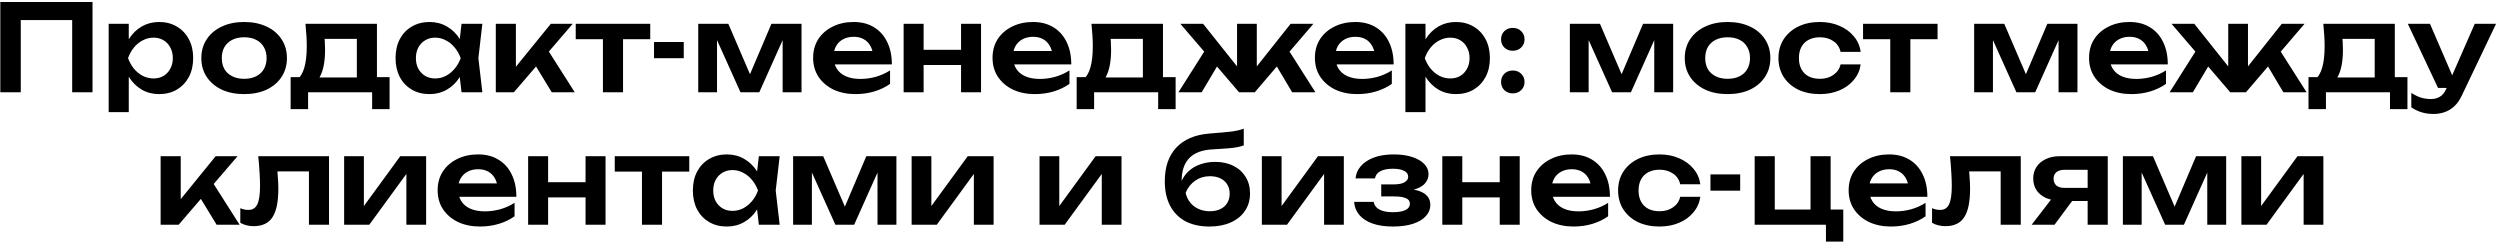 <?xml version="1.0" encoding="UTF-8"?> <svg xmlns="http://www.w3.org/2000/svg" width="623" height="61" viewBox="0 0 623 61" fill="none"><path d="M23.057 0.5V23H17.987V2.69L20.297 5H2.867L5.177 2.69V23H0.077V0.5H23.057ZM27.078 5.93H32.089V11.36L31.878 12.02V16.13L32.089 17.36V27.95H27.078V5.93ZM30.349 14.48C30.689 12.66 31.279 11.08 32.118 9.74C32.978 8.38 34.048 7.33 35.328 6.59C36.629 5.85 38.069 5.48 39.648 5.48C41.328 5.48 42.798 5.86 44.059 6.62C45.339 7.36 46.339 8.41 47.059 9.77C47.779 11.11 48.139 12.68 48.139 14.48C48.139 16.26 47.779 17.83 47.059 19.19C46.339 20.53 45.339 21.58 44.059 22.34C42.798 23.08 41.328 23.45 39.648 23.45C38.048 23.45 36.608 23.08 35.328 22.34C34.069 21.6 33.008 20.56 32.148 19.22C31.288 17.86 30.689 16.28 30.349 14.48ZM43.069 14.48C43.069 13.48 42.858 12.6 42.438 11.84C42.038 11.06 41.478 10.46 40.758 10.04C40.038 9.6 39.209 9.38 38.269 9.38C37.328 9.38 36.438 9.6 35.599 10.04C34.758 10.46 34.019 11.06 33.379 11.84C32.758 12.6 32.269 13.48 31.909 14.48C32.269 15.48 32.758 16.36 33.379 17.12C34.019 17.88 34.758 18.48 35.599 18.92C36.438 19.34 37.328 19.55 38.269 19.55C39.209 19.55 40.038 19.34 40.758 18.92C41.478 18.48 42.038 17.88 42.438 17.12C42.858 16.36 43.069 15.48 43.069 14.48ZM60.853 23.45C58.733 23.45 56.873 23.08 55.273 22.34C53.673 21.58 52.423 20.53 51.523 19.19C50.623 17.83 50.173 16.26 50.173 14.48C50.173 12.68 50.623 11.11 51.523 9.77C52.423 8.41 53.673 7.36 55.273 6.62C56.873 5.86 58.733 5.48 60.853 5.48C62.973 5.48 64.833 5.86 66.433 6.62C68.033 7.36 69.273 8.41 70.153 9.77C71.053 11.11 71.503 12.68 71.503 14.48C71.503 16.26 71.053 17.83 70.153 19.19C69.273 20.53 68.033 21.58 66.433 22.34C64.833 23.08 62.973 23.45 60.853 23.45ZM60.853 19.64C62.013 19.64 63.003 19.43 63.823 19.01C64.663 18.59 65.303 18 65.743 17.24C66.203 16.46 66.433 15.54 66.433 14.48C66.433 13.4 66.203 12.48 65.743 11.72C65.303 10.94 64.663 10.34 63.823 9.92C63.003 9.5 62.013 9.29 60.853 9.29C59.713 9.29 58.723 9.5 57.883 9.92C57.043 10.34 56.393 10.94 55.933 11.72C55.493 12.48 55.273 13.4 55.273 14.48C55.273 15.54 55.493 16.46 55.933 17.24C56.393 18 57.043 18.59 57.883 19.01C58.723 19.43 59.713 19.64 60.853 19.64ZM97.085 19.22V27.2H92.735V23H76.775V27.2H72.425V19.22H77.195L78.305 19.31H90.725L91.715 19.22H97.085ZM76.115 5.93H93.935V21.86H88.925V7.37L91.235 9.68H78.605L80.615 7.88C80.795 8.74 80.905 9.56 80.945 10.34C80.985 11.1 81.005 11.81 81.005 12.47C81.005 15.31 80.575 17.53 79.715 19.13C78.855 20.71 77.645 21.5 76.085 21.5L74.045 19.79C75.645 18.63 76.445 15.86 76.445 11.48C76.445 10.62 76.415 9.73 76.355 8.81C76.295 7.87 76.215 6.91 76.115 5.93ZM115.013 23L114.293 16.76L115.103 14.48L114.293 12.23L115.013 5.93H120.203L119.213 14.48L120.203 23H115.013ZM116.333 14.48C116.013 16.28 115.423 17.86 114.563 19.22C113.723 20.56 112.653 21.6 111.353 22.34C110.073 23.08 108.633 23.45 107.033 23.45C105.373 23.45 103.903 23.08 102.623 22.34C101.343 21.58 100.343 20.53 99.623 19.19C98.923 17.83 98.573 16.26 98.573 14.48C98.573 12.68 98.923 11.11 99.623 9.77C100.343 8.41 101.343 7.36 102.623 6.62C103.903 5.86 105.373 5.48 107.033 5.48C108.633 5.48 110.073 5.85 111.353 6.59C112.653 7.33 113.733 8.38 114.593 9.74C115.453 11.08 116.033 12.66 116.333 14.48ZM103.643 14.48C103.643 15.48 103.843 16.36 104.243 17.12C104.663 17.88 105.233 18.48 105.953 18.92C106.673 19.34 107.503 19.55 108.443 19.55C109.383 19.55 110.263 19.34 111.083 18.92C111.923 18.48 112.663 17.88 113.303 17.12C113.943 16.36 114.443 15.48 114.803 14.48C114.443 13.48 113.943 12.6 113.303 11.84C112.663 11.06 111.923 10.46 111.083 10.04C110.263 9.6 109.383 9.38 108.443 9.38C107.503 9.38 106.673 9.6 105.953 10.04C105.233 10.46 104.663 11.06 104.243 11.84C103.843 12.6 103.643 13.48 103.643 14.48ZM123.553 23V5.93H128.563V18.95L127.093 18.44L137.263 5.93H142.723L128.053 23H123.553ZM137.503 23L132.403 14.63L136.093 11.78L143.233 23H137.503ZM150.25 7.67H155.26V23H150.25V7.67ZM143.47 5.93H162.04V9.77H143.47V5.93ZM162.982 10.46H170.392V14.51H162.982V10.46ZM174.002 23V5.93H181.502L187.712 20.39H186.092L192.242 5.93H199.742V23H195.032V7.73H196.052L189.212 23H184.532L177.692 7.79L178.682 7.76V23H174.002ZM213.164 23.45C211.144 23.45 209.334 23.08 207.734 22.34C206.154 21.58 204.904 20.52 203.984 19.16C203.084 17.8 202.634 16.22 202.634 14.42C202.634 12.64 203.064 11.08 203.924 9.74C204.804 8.4 206.004 7.36 207.524 6.62C209.044 5.86 210.774 5.48 212.714 5.48C214.694 5.48 216.394 5.92 217.814 6.8C219.234 7.66 220.324 8.88 221.084 10.46C221.864 12.04 222.254 13.9 222.254 16.04H206.654V12.71H219.554L217.604 13.91C217.524 12.91 217.274 12.06 216.854 11.36C216.454 10.66 215.904 10.12 215.204 9.74C214.504 9.36 213.684 9.17 212.744 9.17C211.724 9.17 210.834 9.38 210.074 9.8C209.334 10.2 208.754 10.77 208.334 11.51C207.934 12.23 207.734 13.08 207.734 14.06C207.734 15.24 207.994 16.25 208.514 17.09C209.034 17.93 209.794 18.57 210.794 19.01C211.794 19.45 213.004 19.67 214.424 19.67C215.704 19.67 216.994 19.49 218.294 19.13C219.594 18.75 220.764 18.22 221.804 17.54V20.9C220.684 21.7 219.374 22.33 217.874 22.79C216.394 23.23 214.824 23.45 213.164 23.45ZM225.184 5.93H230.164V23H225.184V5.93ZM239.494 5.93H244.474V23H239.494V5.93ZM228.034 12.41H241.444V16.19H228.034V12.41ZM257.871 23.45C255.851 23.45 254.041 23.08 252.441 22.34C250.861 21.58 249.611 20.52 248.691 19.16C247.791 17.8 247.341 16.22 247.341 14.42C247.341 12.64 247.771 11.08 248.631 9.74C249.511 8.4 250.711 7.36 252.231 6.62C253.751 5.86 255.481 5.48 257.421 5.48C259.401 5.48 261.101 5.92 262.521 6.8C263.941 7.66 265.031 8.88 265.791 10.46C266.571 12.04 266.961 13.9 266.961 16.04H251.361V12.71H264.261L262.311 13.91C262.231 12.91 261.981 12.06 261.561 11.36C261.161 10.66 260.611 10.12 259.911 9.74C259.211 9.36 258.391 9.17 257.451 9.17C256.431 9.17 255.541 9.38 254.781 9.8C254.041 10.2 253.461 10.77 253.041 11.51C252.641 12.23 252.441 13.08 252.441 14.06C252.441 15.24 252.701 16.25 253.221 17.09C253.741 17.93 254.501 18.57 255.501 19.01C256.501 19.45 257.711 19.67 259.131 19.67C260.411 19.67 261.701 19.49 263.001 19.13C264.301 18.75 265.471 18.22 266.511 17.54V20.9C265.391 21.7 264.081 22.33 262.581 22.79C261.101 23.23 259.531 23.45 257.871 23.45ZM292.964 19.22V27.2H288.614V23H272.654V27.2H268.304V19.22H273.074L274.184 19.31H286.604L287.594 19.22H292.964ZM271.994 5.93H289.814V21.86H284.804V7.37L287.114 9.68H274.484L276.494 7.88C276.674 8.74 276.784 9.56 276.824 10.34C276.864 11.1 276.884 11.81 276.884 12.47C276.884 15.31 276.454 17.53 275.594 19.13C274.734 20.71 273.524 21.5 271.964 21.5L269.924 19.79C271.524 18.63 272.324 15.86 272.324 11.48C272.324 10.62 272.294 9.73 272.234 8.81C272.174 7.87 272.094 6.91 271.994 5.93ZM293.664 23L300.774 11.78L304.434 14.63L299.454 23H293.664ZM322.014 23L317.034 14.63L320.664 11.78L327.804 23H322.014ZM313.194 18.8L311.784 18.32L321.624 5.93H327.294L312.684 23H308.784L294.144 5.93H299.814L309.684 18.32L308.274 18.8V5.93H313.194V18.8ZM338.203 23.45C336.183 23.45 334.373 23.08 332.773 22.34C331.193 21.58 329.943 20.52 329.023 19.16C328.123 17.8 327.673 16.22 327.673 14.42C327.673 12.64 328.103 11.08 328.963 9.74C329.843 8.4 331.043 7.36 332.563 6.62C334.083 5.86 335.813 5.48 337.753 5.48C339.733 5.48 341.433 5.92 342.853 6.8C344.273 7.66 345.363 8.88 346.123 10.46C346.903 12.04 347.293 13.9 347.293 16.04H331.693V12.71H344.593L342.643 13.91C342.563 12.91 342.313 12.06 341.893 11.36C341.493 10.66 340.943 10.12 340.243 9.74C339.543 9.36 338.723 9.17 337.783 9.17C336.763 9.17 335.873 9.38 335.113 9.8C334.373 10.2 333.793 10.77 333.373 11.51C332.973 12.23 332.773 13.08 332.773 14.06C332.773 15.24 333.033 16.25 333.553 17.09C334.073 17.93 334.833 18.57 335.833 19.01C336.833 19.45 338.043 19.67 339.463 19.67C340.743 19.67 342.033 19.49 343.333 19.13C344.633 18.75 345.803 18.22 346.843 17.54V20.9C345.723 21.7 344.413 22.33 342.913 22.79C341.433 23.23 339.863 23.45 338.203 23.45ZM350.223 5.93H355.233V11.36L355.023 12.02V16.13L355.233 17.36V27.95H350.223V5.93ZM353.493 14.48C353.833 12.66 354.423 11.08 355.263 9.74C356.123 8.38 357.193 7.33 358.473 6.59C359.773 5.85 361.213 5.48 362.793 5.48C364.473 5.48 365.943 5.86 367.203 6.62C368.483 7.36 369.483 8.41 370.203 9.77C370.923 11.11 371.283 12.68 371.283 14.48C371.283 16.26 370.923 17.83 370.203 19.19C369.483 20.53 368.483 21.58 367.203 22.34C365.943 23.08 364.473 23.45 362.793 23.45C361.193 23.45 359.753 23.08 358.473 22.34C357.213 21.6 356.153 20.56 355.293 19.22C354.433 17.86 353.833 16.28 353.493 14.48ZM366.213 14.48C366.213 13.48 366.003 12.6 365.583 11.84C365.183 11.06 364.623 10.46 363.903 10.04C363.183 9.6 362.353 9.38 361.413 9.38C360.473 9.38 359.583 9.6 358.743 10.04C357.903 10.46 357.163 11.06 356.523 11.84C355.903 12.6 355.413 13.48 355.053 14.48C355.413 15.48 355.903 16.36 356.523 17.12C357.163 17.88 357.903 18.48 358.743 18.92C359.583 19.34 360.473 19.55 361.413 19.55C362.353 19.55 363.183 19.34 363.903 18.92C364.623 18.48 365.183 17.88 365.583 17.12C366.003 16.36 366.213 15.48 366.213 14.48ZM376.977 23.27C376.137 23.27 375.437 23 374.877 22.46C374.337 21.92 374.067 21.24 374.067 20.42C374.067 19.6 374.337 18.92 374.877 18.38C375.437 17.84 376.137 17.57 376.977 17.57C377.837 17.57 378.537 17.84 379.077 18.38C379.637 18.92 379.917 19.6 379.917 20.42C379.917 21.24 379.637 21.92 379.077 22.46C378.537 23 377.837 23.27 376.977 23.27ZM376.977 12.65C376.137 12.65 375.437 12.38 374.877 11.84C374.337 11.3 374.067 10.62 374.067 9.8C374.067 8.98 374.337 8.3 374.877 7.76C375.437 7.22 376.137 6.95 376.977 6.95C377.837 6.95 378.537 7.22 379.077 7.76C379.637 8.3 379.917 8.98 379.917 9.8C379.917 10.62 379.637 11.3 379.077 11.84C378.537 12.38 377.837 12.65 376.977 12.65ZM391.209 23V5.93H398.709L404.919 20.39H403.299L409.449 5.93H416.949V23H412.239V7.73H413.259L406.419 23H401.739L394.899 7.79L395.889 7.76V23H391.209ZM430.521 23.45C428.401 23.45 426.541 23.08 424.941 22.34C423.341 21.58 422.091 20.53 421.191 19.19C420.291 17.83 419.841 16.26 419.841 14.48C419.841 12.68 420.291 11.11 421.191 9.77C422.091 8.41 423.341 7.36 424.941 6.62C426.541 5.86 428.401 5.48 430.521 5.48C432.641 5.48 434.501 5.86 436.101 6.62C437.701 7.36 438.941 8.41 439.821 9.77C440.721 11.11 441.171 12.68 441.171 14.48C441.171 16.26 440.721 17.83 439.821 19.19C438.941 20.53 437.701 21.58 436.101 22.34C434.501 23.08 432.641 23.45 430.521 23.45ZM430.521 19.64C431.681 19.64 432.671 19.43 433.491 19.01C434.331 18.59 434.971 18 435.411 17.24C435.871 16.46 436.101 15.54 436.101 14.48C436.101 13.4 435.871 12.48 435.411 11.72C434.971 10.94 434.331 10.34 433.491 9.92C432.671 9.5 431.681 9.29 430.521 9.29C429.381 9.29 428.391 9.5 427.551 9.92C426.711 10.34 426.061 10.94 425.601 11.72C425.161 12.48 424.941 13.4 424.941 14.48C424.941 15.54 425.161 16.46 425.601 17.24C426.061 18 426.711 18.59 427.551 19.01C428.391 19.43 429.381 19.64 430.521 19.64ZM463.68 16.04C463.48 17.5 462.91 18.79 461.97 19.91C461.05 21.03 459.86 21.9 458.4 22.52C456.94 23.14 455.31 23.45 453.51 23.45C451.47 23.45 449.67 23.08 448.11 22.34C446.57 21.58 445.36 20.52 444.48 19.16C443.62 17.8 443.19 16.24 443.19 14.48C443.19 12.7 443.62 11.14 444.48 9.8C445.36 8.44 446.57 7.38 448.11 6.62C449.67 5.86 451.47 5.48 453.51 5.48C455.31 5.48 456.94 5.8 458.4 6.44C459.86 7.06 461.05 7.93 461.97 9.05C462.91 10.15 463.48 11.44 463.68 12.92H458.67C458.41 11.76 457.81 10.87 456.87 10.25C455.95 9.61 454.83 9.29 453.51 9.29C452.45 9.29 451.52 9.5 450.72 9.92C449.94 10.32 449.34 10.91 448.92 11.69C448.5 12.45 448.29 13.38 448.29 14.48C448.29 15.56 448.5 16.49 448.92 17.27C449.34 18.03 449.94 18.62 450.72 19.04C451.52 19.44 452.45 19.64 453.51 19.64C454.85 19.64 455.98 19.31 456.9 18.65C457.84 17.99 458.43 17.12 458.67 16.04H463.68ZM471.051 7.67H476.061V23H471.051V7.67ZM464.271 5.93H482.841V9.77H464.271V5.93ZM491.961 23V5.93H499.461L505.671 20.39H504.051L510.201 5.93H517.701V23H512.991V7.73H514.011L507.171 23H502.491L495.651 7.79L496.641 7.76V23H491.961ZM531.123 23.45C529.103 23.45 527.293 23.08 525.693 22.34C524.113 21.58 522.863 20.52 521.943 19.16C521.043 17.8 520.593 16.22 520.593 14.42C520.593 12.64 521.023 11.08 521.883 9.74C522.763 8.4 523.963 7.36 525.483 6.62C527.003 5.86 528.733 5.48 530.673 5.48C532.653 5.48 534.353 5.92 535.773 6.8C537.193 7.66 538.283 8.88 539.043 10.46C539.823 12.04 540.213 13.9 540.213 16.04H524.613V12.71H537.513L535.563 13.91C535.483 12.91 535.233 12.06 534.813 11.36C534.413 10.66 533.863 10.12 533.163 9.74C532.463 9.36 531.643 9.17 530.703 9.17C529.683 9.17 528.793 9.38 528.033 9.8C527.293 10.2 526.713 10.77 526.293 11.51C525.893 12.23 525.693 13.08 525.693 14.06C525.693 15.24 525.953 16.25 526.473 17.09C526.993 17.93 527.753 18.57 528.753 19.01C529.753 19.45 530.963 19.67 532.383 19.67C533.663 19.67 534.953 19.49 536.253 19.13C537.553 18.75 538.723 18.22 539.763 17.54V20.9C538.643 21.7 537.333 22.33 535.833 22.79C534.353 23.23 532.783 23.45 531.123 23.45ZM540.666 23L547.776 11.78L551.436 14.63L546.456 23H540.666ZM569.016 23L564.036 14.63L567.666 11.78L574.806 23H569.016ZM560.196 18.8L558.786 18.32L568.626 5.93H574.296L559.686 23H555.786L541.146 5.93H546.816L556.686 18.32L555.276 18.8V5.93H560.196V18.8ZM599.936 19.22V27.2H595.586V23H579.626V27.2H575.276V19.22H580.046L581.156 19.31H593.576L594.566 19.22H599.936ZM578.966 5.93H596.786V21.86H591.776V7.37L594.086 9.68H581.456L583.466 7.88C583.646 8.74 583.756 9.56 583.796 10.34C583.836 11.1 583.856 11.81 583.856 12.47C583.856 15.31 583.426 17.53 582.566 19.13C581.706 20.71 580.496 21.5 578.936 21.5L576.896 19.79C578.496 18.63 579.296 15.86 579.296 11.48C579.296 10.62 579.266 9.73 579.206 8.81C579.146 7.87 579.066 6.91 578.966 5.93ZM606.479 28.4C605.359 28.4 604.349 28.26 603.449 27.98C602.549 27.7 601.699 27.29 600.899 26.75V23.15C601.739 23.69 602.539 24.08 603.299 24.32C604.059 24.56 604.899 24.68 605.819 24.68C606.639 24.68 607.369 24.49 608.009 24.11C608.649 23.75 609.179 23.1 609.599 22.16L616.709 5.93H622.019L613.499 23.78C612.979 24.9 612.349 25.8 611.609 26.48C610.869 27.16 610.059 27.65 609.179 27.95C608.319 28.25 607.419 28.4 606.479 28.4ZM607.559 21.92L600.029 5.93H605.549L612.449 21.92H607.559ZM40.028 56V38.93H45.038V51.95L43.568 51.44L53.738 38.93H59.198L44.528 56H40.028ZM53.978 56L48.878 47.63L52.568 44.78L59.708 56H53.978ZM64.354 38.93H81.994V56H76.984V40.43L79.294 42.71H66.844L69.004 40.85C69.104 42.07 69.184 43.2 69.244 44.24C69.324 45.26 69.364 46.18 69.364 47C69.364 50.28 68.874 52.66 67.894 54.14C66.934 55.62 65.374 56.36 63.214 56.36C62.614 56.36 62.034 56.29 61.474 56.15C60.934 56.03 60.404 55.82 59.884 55.52V51.89C60.244 52.03 60.594 52.14 60.934 52.22C61.294 52.28 61.624 52.31 61.924 52.31C62.944 52.31 63.674 51.85 64.114 50.93C64.574 49.99 64.804 48.45 64.804 46.31C64.804 45.35 64.764 44.25 64.684 43.01C64.624 41.77 64.514 40.41 64.354 38.93ZM85.76 56V38.93H90.68V53.36L89.45 53.03L99.74 38.93H106.19V56H101.27V41.3L102.5 41.66L92.03 56H85.76ZM119.589 56.45C117.569 56.45 115.759 56.08 114.159 55.34C112.579 54.58 111.329 53.52 110.409 52.16C109.509 50.8 109.059 49.22 109.059 47.42C109.059 45.64 109.489 44.08 110.349 42.74C111.229 41.4 112.429 40.36 113.949 39.62C115.469 38.86 117.199 38.48 119.139 38.48C121.119 38.48 122.819 38.92 124.239 39.8C125.659 40.66 126.749 41.88 127.509 43.46C128.289 45.04 128.679 46.9 128.679 49.04H113.079V45.71H125.979L124.029 46.91C123.949 45.91 123.699 45.06 123.279 44.36C122.879 43.66 122.329 43.12 121.629 42.74C120.929 42.36 120.109 42.17 119.169 42.17C118.149 42.17 117.259 42.38 116.499 42.8C115.759 43.2 115.179 43.77 114.759 44.51C114.359 45.23 114.159 46.08 114.159 47.06C114.159 48.24 114.419 49.25 114.939 50.09C115.459 50.93 116.219 51.57 117.219 52.01C118.219 52.45 119.429 52.67 120.849 52.67C122.129 52.67 123.419 52.49 124.719 52.13C126.019 51.75 127.189 51.22 128.229 50.54V53.9C127.109 54.7 125.799 55.33 124.299 55.79C122.819 56.23 121.249 56.45 119.589 56.45ZM131.61 38.93H136.59V56H131.61V38.93ZM145.92 38.93H150.9V56H145.92V38.93ZM134.46 45.41H147.87V49.19H134.46V45.41ZM159.976 40.67H164.986V56H159.976V40.67ZM153.196 38.93H171.766V42.77H153.196V38.93ZM189.105 56L188.385 49.76L189.195 47.48L188.385 45.23L189.105 38.93H194.295L193.305 47.48L194.295 56H189.105ZM190.425 47.48C190.105 49.28 189.515 50.86 188.655 52.22C187.815 53.56 186.745 54.6 185.445 55.34C184.165 56.08 182.725 56.45 181.125 56.45C179.465 56.45 177.995 56.08 176.715 55.34C175.435 54.58 174.435 53.53 173.715 52.19C173.015 50.83 172.665 49.26 172.665 47.48C172.665 45.68 173.015 44.11 173.715 42.77C174.435 41.41 175.435 40.36 176.715 39.62C177.995 38.86 179.465 38.48 181.125 38.48C182.725 38.48 184.165 38.85 185.445 39.59C186.745 40.33 187.825 41.38 188.685 42.74C189.545 44.08 190.125 45.66 190.425 47.48ZM177.735 47.48C177.735 48.48 177.935 49.36 178.335 50.12C178.755 50.88 179.325 51.48 180.045 51.92C180.765 52.34 181.595 52.55 182.535 52.55C183.475 52.55 184.355 52.34 185.175 51.92C186.015 51.48 186.755 50.88 187.395 50.12C188.035 49.36 188.535 48.48 188.895 47.48C188.535 46.48 188.035 45.6 187.395 44.84C186.755 44.06 186.015 43.46 185.175 43.04C184.355 42.6 183.475 42.38 182.535 42.38C181.595 42.38 180.765 42.6 180.045 43.04C179.325 43.46 178.755 44.06 178.335 44.84C177.935 45.6 177.735 46.48 177.735 47.48ZM197.645 56V38.93H205.145L211.355 53.39H209.735L215.885 38.93H223.385V56H218.675V40.73H219.695L212.855 56H208.175L201.335 40.79L202.325 40.76V56H197.645ZM227.176 56V38.93H232.096V53.36L230.866 53.03L241.156 38.93H247.606V56H242.686V41.3L243.916 41.66L233.446 56H227.176ZM259.051 56V38.93H263.971V53.36L262.741 53.03L273.031 38.93H279.481V56H274.561V41.3L275.791 41.66L265.321 56H259.051ZM301.396 56.45C299.056 56.45 297.056 56.01 295.396 55.13C293.736 54.23 292.466 52.94 291.586 51.26C290.706 49.58 290.266 47.55 290.266 45.17C290.266 41.63 291.216 38.84 293.116 36.8C295.016 34.76 297.736 33.59 301.276 33.29C302.716 33.17 303.906 33.07 304.846 32.99C305.786 32.91 306.556 32.83 307.156 32.75C307.776 32.65 308.296 32.55 308.716 32.45C309.136 32.33 309.546 32.2 309.946 32.06V36.23C309.526 36.39 308.986 36.54 308.326 36.68C307.686 36.8 306.866 36.9 305.866 36.98C304.886 37.06 303.676 37.14 302.236 37.22C299.616 37.34 297.666 38.06 296.386 39.38C295.106 40.7 294.466 42.6 294.466 45.08V45.89L294.286 45.53C294.686 44.45 295.296 43.52 296.116 42.74C296.936 41.96 297.916 41.37 299.056 40.97C300.216 40.55 301.466 40.34 302.806 40.34C304.546 40.34 306.066 40.67 307.366 41.33C308.666 41.97 309.676 42.88 310.396 44.06C311.136 45.24 311.506 46.62 311.506 48.2C311.506 49.86 311.086 51.31 310.246 52.55C309.406 53.79 308.226 54.75 306.706 55.43C305.206 56.11 303.436 56.45 301.396 56.45ZM301.516 52.64C302.516 52.64 303.386 52.46 304.126 52.1C304.866 51.74 305.436 51.23 305.836 50.57C306.236 49.91 306.436 49.14 306.436 48.26C306.436 47.38 306.236 46.62 305.836 45.98C305.436 45.32 304.866 44.81 304.126 44.45C303.386 44.09 302.516 43.91 301.516 43.91C300.136 43.91 298.916 44.28 297.856 45.02C296.796 45.74 295.996 46.75 295.456 48.05C295.776 49.45 296.476 50.57 297.556 51.41C298.656 52.23 299.976 52.64 301.516 52.64ZM314.452 56V38.93H319.372V53.36L318.142 53.03L328.432 38.93H334.882V56H329.962V41.3L331.192 41.66L320.722 56H314.452ZM347.081 56.45C345.181 56.45 343.521 56.21 342.101 55.73C340.681 55.23 339.571 54.52 338.771 53.6C337.971 52.66 337.531 51.56 337.451 50.3H342.311C342.451 51.14 342.931 51.78 343.751 52.22C344.571 52.66 345.681 52.88 347.081 52.88C348.421 52.88 349.461 52.71 350.201 52.37C350.961 52.01 351.341 51.46 351.341 50.72C351.341 50.12 351.021 49.68 350.381 49.4C349.761 49.1 348.761 48.95 347.381 48.95H344.201V45.95H347.291C348.531 45.95 349.441 45.77 350.021 45.41C350.621 45.05 350.921 44.6 350.921 44.06C350.921 43.4 350.571 42.9 349.871 42.56C349.191 42.22 348.271 42.05 347.111 42.05C345.831 42.05 344.801 42.25 344.021 42.65C343.241 43.05 342.781 43.65 342.641 44.45H337.811C337.891 43.35 338.311 42.35 339.071 41.45C339.831 40.55 340.901 39.83 342.281 39.29C343.681 38.75 345.361 38.48 347.321 38.48C349.061 38.48 350.581 38.69 351.881 39.11C353.181 39.53 354.191 40.11 354.911 40.85C355.631 41.59 355.991 42.44 355.991 43.4C355.991 44.16 355.751 44.86 355.271 45.5C354.811 46.14 354.061 46.65 353.021 47.03C352.001 47.41 350.661 47.6 349.001 47.6V47.09C351.381 46.99 353.211 47.28 354.491 47.96C355.791 48.64 356.441 49.68 356.441 51.08C356.441 52.1 356.071 53.02 355.331 53.84C354.611 54.66 353.551 55.3 352.151 55.76C350.751 56.22 349.061 56.45 347.081 56.45ZM359.422 38.93H364.402V56H359.422V38.93ZM373.732 38.93H378.712V56H373.732V38.93ZM362.272 45.41H375.682V49.19H362.272V45.41ZM392.109 56.45C390.089 56.45 388.279 56.08 386.679 55.34C385.099 54.58 383.849 53.52 382.929 52.16C382.029 50.8 381.579 49.22 381.579 47.42C381.579 45.64 382.009 44.08 382.869 42.74C383.749 41.4 384.949 40.36 386.469 39.62C387.989 38.86 389.719 38.48 391.659 38.48C393.639 38.48 395.339 38.92 396.759 39.8C398.179 40.66 399.269 41.88 400.029 43.46C400.809 45.04 401.199 46.9 401.199 49.04H385.599V45.71H398.499L396.549 46.91C396.469 45.91 396.219 45.06 395.799 44.36C395.399 43.66 394.849 43.12 394.149 42.74C393.449 42.36 392.629 42.17 391.689 42.17C390.669 42.17 389.779 42.38 389.019 42.8C388.279 43.2 387.699 43.77 387.279 44.51C386.879 45.23 386.679 46.08 386.679 47.06C386.679 48.24 386.939 49.25 387.459 50.09C387.979 50.93 388.739 51.57 389.739 52.01C390.739 52.45 391.949 52.67 393.369 52.67C394.649 52.67 395.939 52.49 397.239 52.13C398.539 51.75 399.709 51.22 400.749 50.54V53.9C399.629 54.7 398.319 55.33 396.819 55.79C395.339 56.23 393.769 56.45 392.109 56.45ZM423.719 49.04C423.519 50.5 422.949 51.79 422.009 52.91C421.089 54.03 419.899 54.9 418.439 55.52C416.979 56.14 415.349 56.45 413.549 56.45C411.509 56.45 409.709 56.08 408.149 55.34C406.609 54.58 405.399 53.52 404.519 52.16C403.659 50.8 403.229 49.24 403.229 47.48C403.229 45.7 403.659 44.14 404.519 42.8C405.399 41.44 406.609 40.38 408.149 39.62C409.709 38.86 411.509 38.48 413.549 38.48C415.349 38.48 416.979 38.8 418.439 39.44C419.899 40.06 421.089 40.93 422.009 42.05C422.949 43.15 423.519 44.44 423.719 45.92H418.709C418.449 44.76 417.849 43.87 416.909 43.25C415.989 42.61 414.869 42.29 413.549 42.29C412.489 42.29 411.559 42.5 410.759 42.92C409.979 43.32 409.379 43.91 408.959 44.69C408.539 45.45 408.329 46.38 408.329 47.48C408.329 48.56 408.539 49.49 408.959 50.27C409.379 51.03 409.979 51.62 410.759 52.04C411.559 52.44 412.489 52.64 413.549 52.64C414.889 52.64 416.019 52.31 416.939 51.65C417.879 50.99 418.469 50.12 418.709 49.04H423.719ZM426.244 43.46H433.654V47.51H426.244V43.46ZM456.194 38.93V53.21L455.204 52.22H459.344V60.2H455.024V55.01L455.894 56H437.264V38.93H442.274V53.21L441.464 52.22H452.084L451.184 53.21V38.93H456.194ZM471.21 56.45C469.19 56.45 467.38 56.08 465.78 55.34C464.2 54.58 462.95 53.52 462.03 52.16C461.13 50.8 460.68 49.22 460.68 47.42C460.68 45.64 461.11 44.08 461.97 42.74C462.85 41.4 464.05 40.36 465.57 39.62C467.09 38.86 468.82 38.48 470.76 38.48C472.74 38.48 474.44 38.92 475.86 39.8C477.28 40.66 478.37 41.88 479.13 43.46C479.91 45.04 480.3 46.9 480.3 49.04H464.7V45.71H477.6L475.65 46.91C475.57 45.91 475.32 45.06 474.9 44.36C474.5 43.66 473.95 43.12 473.25 42.74C472.55 42.36 471.73 42.17 470.79 42.17C469.77 42.17 468.88 42.38 468.12 42.8C467.38 43.2 466.8 43.77 466.38 44.51C465.98 45.23 465.78 46.08 465.78 47.06C465.78 48.24 466.04 49.25 466.56 50.09C467.08 50.93 467.84 51.57 468.84 52.01C469.84 52.45 471.05 52.67 472.47 52.67C473.75 52.67 475.04 52.49 476.34 52.13C477.64 51.75 478.81 51.22 479.85 50.54V53.9C478.73 54.7 477.42 55.33 475.92 55.79C474.44 56.23 472.87 56.45 471.21 56.45ZM485.936 38.93H503.576V56H498.566V40.43L500.876 42.71H488.426L490.586 40.85C490.686 42.07 490.766 43.2 490.826 44.24C490.906 45.26 490.946 46.18 490.946 47C490.946 50.28 490.456 52.66 489.476 54.14C488.516 55.62 486.956 56.36 484.796 56.36C484.196 56.36 483.616 56.29 483.056 56.15C482.516 56.03 481.986 55.82 481.466 55.52V51.89C481.826 52.03 482.176 52.14 482.516 52.22C482.876 52.28 483.206 52.31 483.506 52.31C484.526 52.31 485.256 51.85 485.696 50.93C486.156 49.99 486.386 48.45 486.386 46.31C486.386 45.35 486.346 44.25 486.266 43.01C486.206 41.77 486.096 40.41 485.936 38.93ZM521.682 46.82V50.09H513.282L513.222 49.97C511.922 49.97 510.782 49.75 509.802 49.31C508.822 48.85 508.052 48.21 507.492 47.39C506.952 46.55 506.682 45.58 506.682 44.48C506.682 43.38 506.952 42.42 507.492 41.6C508.052 40.76 508.822 40.11 509.802 39.65C510.782 39.17 511.922 38.93 513.222 38.93H525.252V56H520.242V40.25L521.742 42.32H514.422C513.582 42.32 512.922 42.52 512.442 42.92C511.982 43.3 511.752 43.84 511.752 44.54C511.752 45.24 511.982 45.8 512.442 46.22C512.922 46.62 513.582 46.82 514.422 46.82H521.682ZM517.902 48.02L511.992 56H506.292L512.442 48.02H517.902ZM529.022 56V38.93H536.522L542.732 53.39H541.112L547.262 38.93H554.762V56H550.052V40.73H551.072L544.232 56H539.552L532.712 40.79L533.702 40.76V56H529.022ZM558.553 56V38.93H563.473V53.36L562.243 53.03L572.533 38.93H578.983V56H574.063V41.3L575.293 41.66L564.823 56H558.553Z" fill="black"></path></svg> 